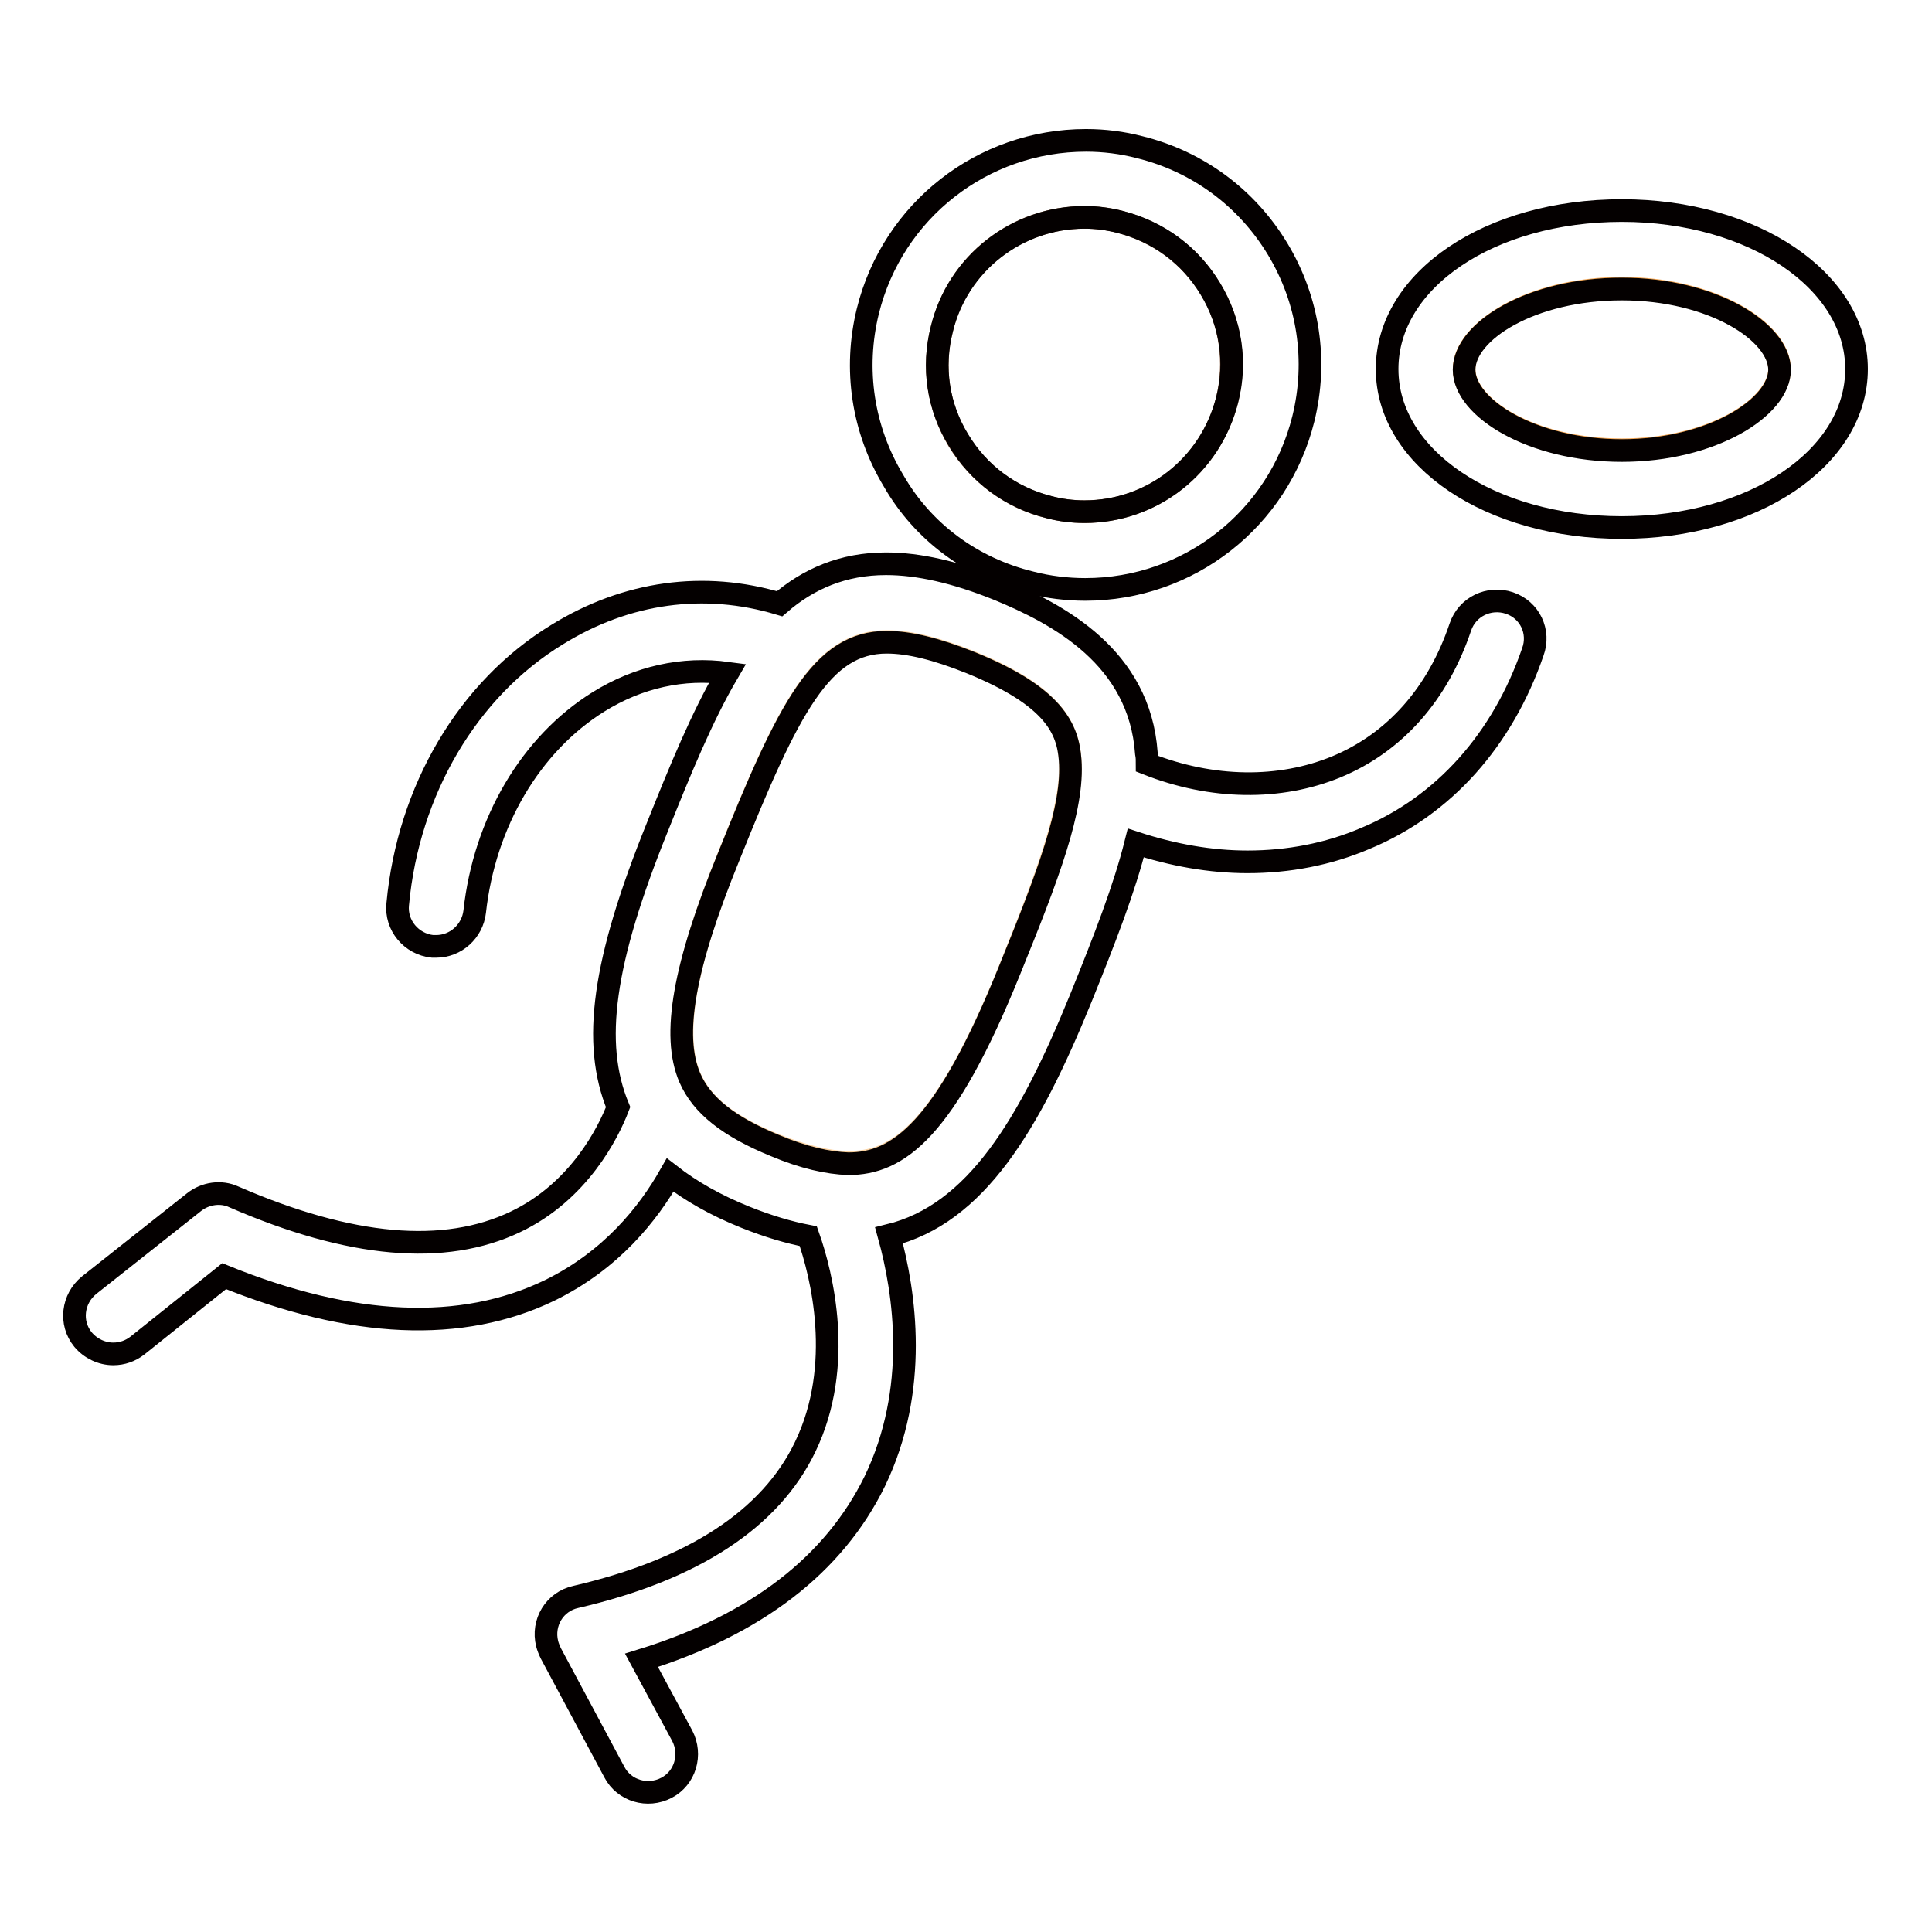 <?xml version="1.0" encoding="utf-8"?>
<!-- Svg Vector Icons : http://www.onlinewebfonts.com/icon -->
<!DOCTYPE svg PUBLIC "-//W3C//DTD SVG 1.1//EN" "http://www.w3.org/Graphics/SVG/1.1/DTD/svg11.dtd">
<svg version="1.1" xmlns="http://www.w3.org/2000/svg" xmlns:xlink="http://www.w3.org/1999/xlink" x="0px" y="0px" viewBox="0 0 256 256" enable-background="new 0 0 256 256" xml:space="preserve">
<g> <path stroke-width="3" fill-opacity="0" stroke="#fad1a0"  d="M133.8,128.4c4.9-12.2,8.4-21.4,8-27.8c-0.3-4-2.1-8.4-13.2-12.9c-4.5-1.8-8.1-2.7-11.1-2.7 c-8.6,0-13,8.6-20.9,28.3c-6,14.8-7.5,23.8-5.2,29.4c1.6,3.7,5.1,6.5,11.3,9c3.8,1.5,7,2.3,9.7,2.3 C119,154.1,125.2,149.7,133.8,128.4z"/> <path stroke-width="3" fill-opacity="0" stroke="#784d33"  d="M139,67.2c1.5,0.4,3.1,0.6,4.7,0.6c9,0,16.7-6.1,18.9-14.8c1.2-5,0.5-10.3-2.2-14.7c-2.7-4.5-7-7.6-12-8.9 c-1.5-0.4-3.1-0.6-4.7-0.6c-9,0-16.8,6.1-18.9,14.8c-1.3,5.1-0.5,10.3,2.2,14.8C129.7,62.8,134,66,139,67.2z"/> <path stroke-width="3" fill-opacity="0" stroke="#f5a855"  d="M214.9,38.2c-12,0-20.9,5.7-20.9,10.7c0,5.1,8.9,10.7,20.9,10.7c12,0,20.9-5.7,20.9-10.7 C235.8,43.9,226.8,38.2,214.9,38.2z"/> <path stroke-width="3" fill-opacity="0" stroke="#040000"  d="M200,79.9c-2.7-0.9-5.6,0.5-6.5,3.2c-3,8.9-8.7,15.3-16.4,18.5c-7.5,3.1-16.5,3-25.1-0.4 c0-0.5,0-0.9-0.1-1.4c-0.9-12.7-11.6-18.4-19.6-21.7c-5.7-2.3-10.6-3.4-14.9-3.4c-5.7,0-10.3,2-14.1,5.3c-10-3-20.3-1.6-29.5,4.1 c-11.8,7.2-19.7,20.6-21.1,35.7c-0.3,2.8,1.8,5.3,4.6,5.6c0.2,0,0.3,0,0.5,0c2.6,0,4.8-2,5.1-4.6C64.2,109,70.3,98.6,79.3,93 c5.3-3.3,11.2-4.6,17.1-3.8c-3.4,5.8-6.3,12.9-9.3,20.4c-7.2,17.8-8.7,28.6-5.2,37.1c-1.3,3.4-5.2,11.2-13.6,15.2 c-9.4,4.5-21.9,3.4-37.3-3.3c-1.7-0.8-3.8-0.5-5.3,0.7l-13.9,11c-2.2,1.8-2.6,5-0.8,7.2c1,1.2,2.5,1.9,4,1.9c1.2,0,2.3-0.4,3.2-1.1 l11.5-9.2c17,6.9,31.5,7.5,43.1,1.9c8.2-4,13.1-10.2,16-15.3c2.7,2.1,6,4,10,5.6c3,1.2,5.7,2,8.3,2.5c1.8,5.1,4.8,17.1-0.4,27.9 c-4.6,9.6-14.9,16.3-30.4,19.9c-2.8,0.6-4.5,3.4-3.8,6.2c0.1,0.4,0.3,0.9,0.5,1.3l8.4,15.7c1.3,2.5,4.4,3.4,6.9,2.1c0,0,0,0,0,0 c2.5-1.3,3.4-4.4,2.1-6.9l-5.4-10c15.2-4.7,25.5-12.7,30.9-23.7c5.9-12.2,4-25,1.9-32.6c11.5-2.8,18.6-14.7,25.4-31.4 c3.2-7.9,5.8-14.6,7.3-20.6c4.9,1.6,9.9,2.5,14.8,2.5c5.4,0,10.7-1,15.6-3.1c10.4-4.3,18.2-13.1,22.2-24.7 C204.1,83.7,202.7,80.8,200,79.9z M102.7,151.8c-6.1-2.5-9.7-5.3-11.3-9c-2.4-5.6-0.8-14.7,5.2-29.4c7.9-19.7,12.3-28.3,20.9-28.3 c3,0,6.6,0.9,11.1,2.7c11.1,4.5,12.9,8.8,13.2,12.9c0.5,6.4-3,15.5-8,27.8c-8.6,21.3-14.8,25.7-21.4,25.7 C109.7,154.1,106.5,153.4,102.7,151.8z"/> <path stroke-width="3" fill-opacity="0" stroke="#040000"  d="M136.6,77.2c2.3,0.6,4.8,0.9,7.2,0.9c13.7,0,25.6-9.3,28.9-22.6c1.9-7.7,0.7-15.7-3.4-22.5 c-4.1-6.8-10.6-11.6-18.3-13.5c-2.3-0.6-4.7-0.9-7.1-0.9c-13.7,0-25.6,9.3-28.9,22.6c-1.9,7.7-0.7,15.7,3.4,22.5 C122.3,70.5,128.8,75.3,136.6,77.2L136.6,77.2z M124.8,43.6c2.1-8.7,10-14.8,18.9-14.8c1.6,0,3.1,0.2,4.7,0.6 c5.1,1.3,9.3,4.4,12,8.9c2.7,4.5,3.5,9.7,2.2,14.7c-2.2,8.7-9.9,14.8-18.9,14.8c-1.6,0-3.2-0.2-4.7-0.6c-5.1-1.3-9.3-4.4-12-8.9 C124.3,53.9,123.5,48.7,124.8,43.6z M214.9,27.9c-17.5,0-31.1,9.2-31.1,21c0,11.8,13.7,21,31.1,21s31.1-9.2,31.1-21 C246,37.2,232.3,27.9,214.9,27.9z M214.9,59.7c-12,0-20.9-5.7-20.9-10.7c0-5.1,8.9-10.7,20.9-10.7c12,0,20.9,5.7,20.9,10.7 C235.8,54,226.8,59.7,214.9,59.7z"/></g>
</svg>